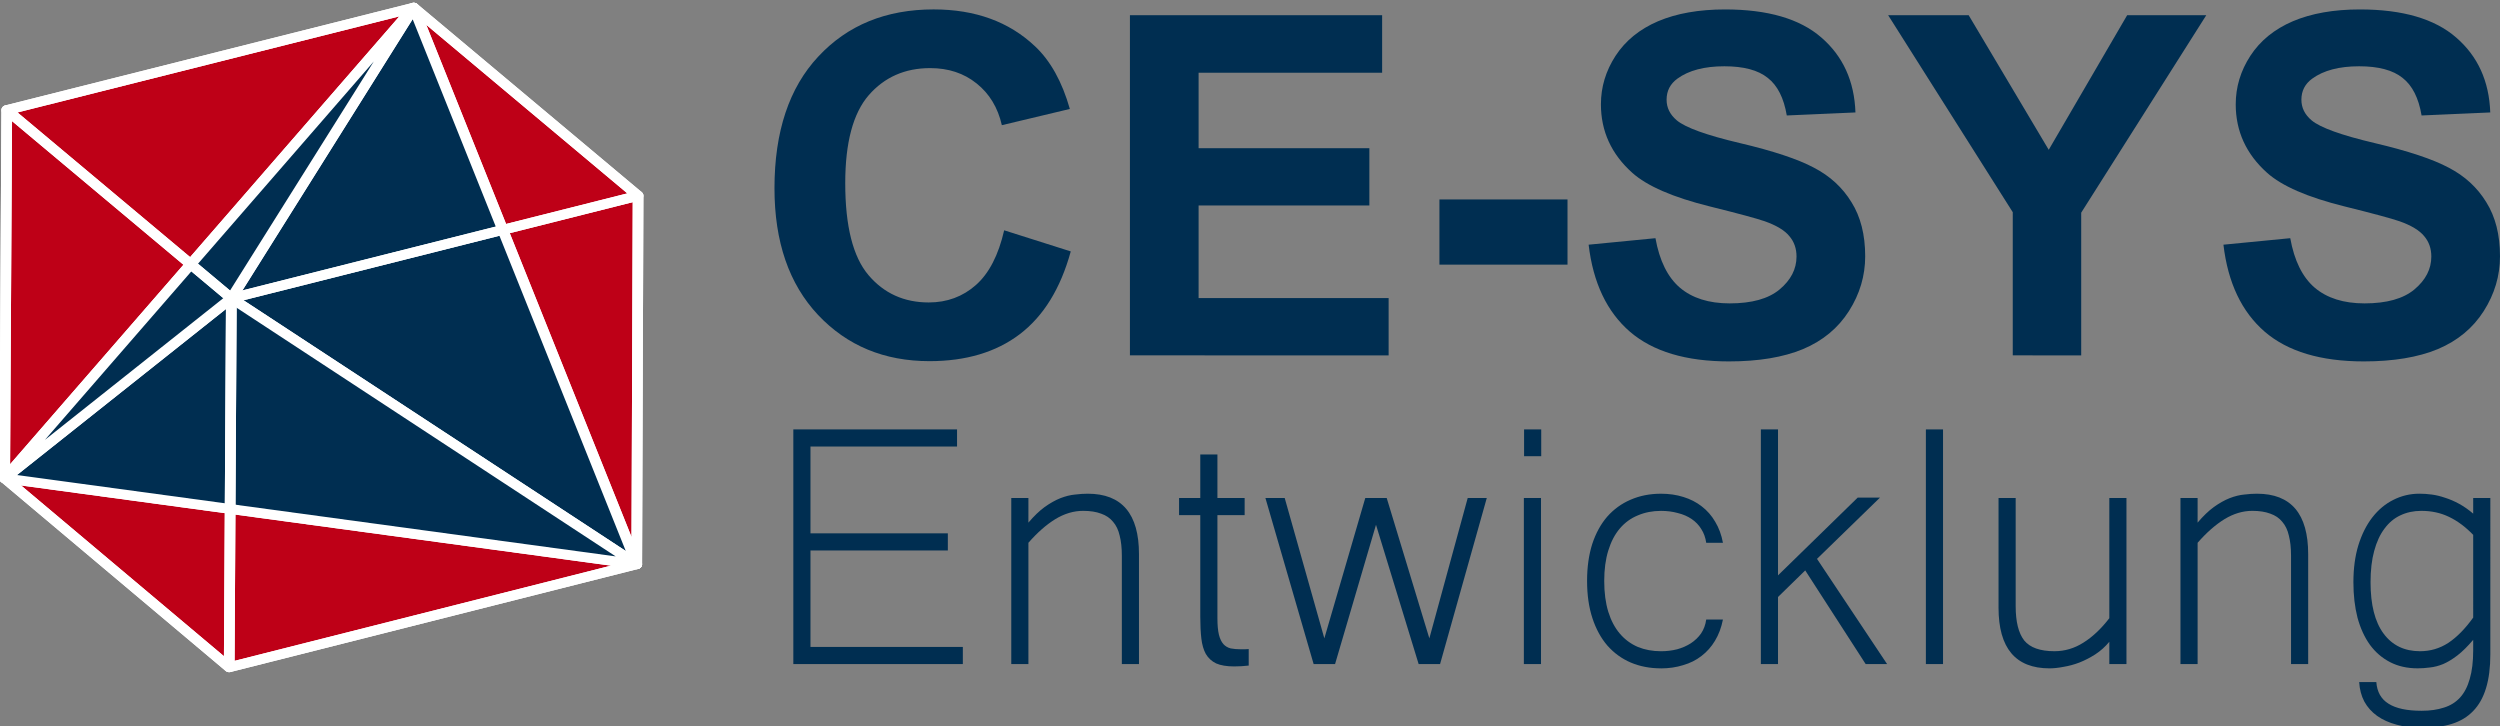 <?xml version="1.0" encoding="UTF-8" standalone="no"?>
<svg
   xmlns:dc="http://purl.org/dc/elements/1.1/"
   xmlns:cc="http://creativecommons.org/ns#"
   xmlns:rdf="http://www.w3.org/1999/02/22-rdf-syntax-ns#"
   xmlns:svg="http://www.w3.org/2000/svg"
   xmlns="http://www.w3.org/2000/svg"
   width="267.268mm"
   height="77.617mm"
   viewBox="0 0 267.268 77.617"
   version="1.1"
   id="svg3204">
  <rect x="0" y="0" width="267.268" height="77.617" fill="#808080" stroke="none"/>
  <defs
     id="defs3198">
    <rect
       id="rect897-2-8-7-7-7"
       height="140.049"
       width="354.934"
       y="-1029.894"
       x="-406.208" />
    <rect
       id="rect3127"
       height="140.049"
       width="354.934"
       y="-1029.894"
       x="-406.208" />
    <rect
       x="-406.208"
       y="-1029.894"
       width="354.934"
       height="140.049"
       id="rect897-2-8-7-8-3-9-4-9-1" />
    <rect
       x="-406.208"
       y="-1029.894"
       width="354.934"
       height="140.049"
       id="rect1768" />
    <rect
       id="rect897-2-8-7-8-3-9-4-9-1-2"
       height="140.049"
       width="354.934"
       y="-1029.894"
       x="-406.208" />
    <rect
       id="rect933"
       height="140.049"
       width="354.934"
       y="-1029.894"
       x="-406.208" />
  </defs>
  <g
     id="layer2"
     style="display:inline">
    <g
       id="g940">
      <g
         aria-label="CE-SYS
  Entwicklung"
         transform="translate(486.597,1027.207)"
         id="text895-16-9-9-0-8-8-5-5-6"
         style="font-style:normal;font-weight:normal;font-size:10.583px;line-height:0;font-family:sans-serif;white-space:pre;shape-inside:url(#rect897-2-8-7-8-3-9-4-9-1-2);display:inline;fill:#002e51;fill-opacity:1;stroke:none;stroke-width:2;stroke-miterlimit:4;stroke-dasharray:none;stroke-opacity:1">
        <path
           d="m -379.244,-1002.586 7.119,2.257 q -1.637,5.953 -5.457,8.855 -3.795,2.877 -9.649,2.877 -7.243,0 -11.906,-4.936 -4.663,-4.961 -4.663,-13.543 0,-9.079 4.688,-14.089 4.688,-5.035 12.328,-5.035 6.672,0 10.84,3.944 2.48,2.332 3.721,6.697 l -7.268,1.736 q -0.645,-2.828 -2.704,-4.465 -2.034,-1.637 -4.961,-1.637 -4.043,0 -6.573,2.902 -2.505,2.902 -2.505,9.401 0,6.896 2.48,9.823 2.48,2.927 6.449,2.927 2.927,0 5.035,-1.86 2.108,-1.86 3.026,-5.854 z"
           style="font-style:normal;font-variant:normal;font-weight:bold;font-stretch:normal;font-size:50.8px;line-height:1.05;font-family:Arial;-inkscape-font-specification:'Arial Bold';fill:#002e51;fill-opacity:1"
           id="path877" />
        <path
           d="m -365.8,-989.216 v -36.364 h 26.963 v 6.152 h -19.621 v 8.062 h 18.256 v 6.127 h -18.256 v 9.897 h 20.315 v 6.127 z"
           style="font-style:normal;font-variant:normal;font-weight:bold;font-stretch:normal;font-size:50.8px;line-height:1.05;font-family:Arial;-inkscape-font-specification:'Arial Bold';fill:#002e51;fill-opacity:1"
           id="path879" />
        <path
           d="m -332.711,-998.915 v -6.97 h 13.692 v 6.97 z"
           style="font-style:normal;font-variant:normal;font-weight:bold;font-stretch:normal;font-size:50.8px;line-height:1.05;font-family:Arial;-inkscape-font-specification:'Arial Bold';fill:#002e51;fill-opacity:1"
           id="path881" />
        <path
           d="m -316.761,-1001.048 7.144,-0.695 q 0.645,3.597 2.604,5.283 1.984,1.687 5.333,1.687 3.547,0 5.333,-1.488 1.811,-1.513 1.811,-3.522 0,-1.29 -0.769,-2.183 -0.744,-0.918 -2.629,-1.587 -1.29,-0.447 -5.879,-1.587 -5.904,-1.464 -8.285,-3.597 -3.349,-3.001 -3.349,-7.317 0,-2.778 1.563,-5.184 1.587,-2.431 4.539,-3.696 2.977,-1.265 7.169,-1.265 6.846,0 10.294,3.001 3.473,3.001 3.646,8.012 l -7.342,0.322 q -0.471,-2.803 -2.034,-4.018 -1.538,-1.24 -4.638,-1.24 -3.2,0 -5.011,1.315 -1.166,0.843 -1.166,2.257 0,1.29 1.091,2.208 1.389,1.166 6.747,2.431 5.358,1.265 7.913,2.629 2.58,1.339 4.018,3.696 1.463,2.332 1.463,5.779 0,3.125 -1.736,5.854 -1.736,2.729 -4.911,4.068 -3.175,1.315 -7.913,1.315 -6.896,0 -10.592,-3.175 -3.696,-3.2 -4.415,-9.302 z"
           style="font-style:normal;font-variant:normal;font-weight:bold;font-stretch:normal;font-size:50.8px;line-height:1.05;font-family:Arial;-inkscape-font-specification:'Arial Bold';fill:#002e51;fill-opacity:1"
           id="path883" />
        <path
           d="m -271.418,-989.216 v -15.304 l -13.32,-21.059 h 8.607 l 8.558,14.387 8.384,-14.387 h 8.458 l -13.37,21.109 v 15.255 z"
           style="font-style:normal;font-variant:normal;font-weight:bold;font-stretch:normal;font-size:50.8px;line-height:1.05;font-family:Arial;-inkscape-font-specification:'Arial Bold';fill:#002e51;fill-opacity:1"
           id="path885" />
        <path
           d="m -248.896,-1001.048 7.144,-0.695 q 0.645,3.597 2.604,5.283 1.984,1.687 5.333,1.687 3.547,0 5.333,-1.488 1.811,-1.513 1.811,-3.522 0,-1.29 -0.769,-2.183 -0.744,-0.918 -2.629,-1.587 -1.29,-0.447 -5.879,-1.587 -5.904,-1.464 -8.285,-3.597 -3.349,-3.001 -3.349,-7.317 0,-2.778 1.563,-5.184 1.587,-2.431 4.539,-3.696 2.977,-1.265 7.169,-1.265 6.846,0 10.294,3.001 3.473,3.001 3.646,8.012 l -7.342,0.322 q -0.471,-2.803 -2.034,-4.018 -1.538,-1.24 -4.638,-1.24 -3.2,0 -5.011,1.315 -1.166,0.843 -1.166,2.257 0,1.29 1.091,2.208 1.389,1.166 6.747,2.431 5.358,1.265 7.913,2.629 2.58,1.339 4.018,3.696 1.463,2.332 1.463,5.779 0,3.125 -1.736,5.854 -1.736,2.729 -4.911,4.068 -3.175,1.315 -7.913,1.315 -6.896,0 -10.592,-3.175 -3.696,-3.2 -4.415,-9.302 z"
           style="font-style:normal;font-variant:normal;font-weight:bold;font-stretch:normal;font-size:50.8px;line-height:1.05;font-family:Arial;-inkscape-font-specification:'Arial Bold';fill:#002e51;fill-opacity:1"
           id="path887" />
        <path
           d="m -383.663,-956.213 h -18.122 v -25.086 h 17.503 v 1.833 h -15.67 v 9.278 h 14.685 v 1.833 h -14.685 v 10.309 h 16.289 z"
           style="font-style:normal;font-variant:normal;font-weight:normal;font-stretch:normal;font-size:46.919px;line-height:0.15;font-family:'Microsoft Yi Baiti';-inkscape-font-specification:'Microsoft Yi Baiti';fill:#002e51;fill-opacity:1"
           id="path889" />
        <path
           d="m -376.653,-971.334 q 0.893,-1.054 1.741,-1.672 0.871,-0.619 1.672,-0.939 0.825,-0.321 1.558,-0.389 0.733,-0.092 1.375,-0.092 5.475,0 5.475,6.461 v 11.753 h -1.833 v -11.592 q 0,-1.237 -0.229,-2.131 -0.206,-0.916 -0.71,-1.489 -0.481,-0.596 -1.283,-0.871 -0.779,-0.298 -1.924,-0.298 -1.512,0 -2.978,0.893 -1.443,0.893 -2.864,2.52 v 12.967 h -1.833 v -17.755 h 1.833 z"
           style="font-style:normal;font-variant:normal;font-weight:normal;font-stretch:normal;font-size:46.919px;line-height:0.15;font-family:'Microsoft Yi Baiti';-inkscape-font-specification:'Microsoft Yi Baiti';fill:#002e51;fill-opacity:1"
           id="path891" />
        <path
           d="m -353.101,-956.053 q -0.389,0.046 -0.779,0.069 -0.389,0.023 -0.779,0.023 -1.191,0 -1.924,-0.321 -0.71,-0.344 -1.1,-1.008 -0.367,-0.664 -0.481,-1.65 -0.115,-1.008 -0.115,-2.337 v -10.859 h -2.268 v -1.833 h 2.268 v -4.651 h 1.833 v 4.651 h 2.91 v 1.833 h -2.91 v 11.02 q 0,1.1 0.16,1.764 0.16,0.641 0.481,1.008 0.321,0.344 0.779,0.458 0.481,0.092 1.077,0.092 0.252,0 0.435,0 0.183,0 0.412,-0.023 z"
           style="font-style:normal;font-variant:normal;font-weight:normal;font-stretch:normal;font-size:46.919px;line-height:0.15;font-family:'Microsoft Yi Baiti';-inkscape-font-specification:'Microsoft Yi Baiti';fill:#002e51;fill-opacity:1"
           id="path893" />
        <path
           d="m -327.649,-973.968 -4.994,17.755 h -2.291 l -4.559,-14.891 -4.376,14.891 h -2.291 l -5.155,-17.755 h 2.062 l 4.238,15.006 4.376,-15.006 h 2.291 l 4.559,15.006 4.101,-15.006 z"
           style="font-style:normal;font-variant:normal;font-weight:normal;font-stretch:normal;font-size:46.919px;line-height:0.15;font-family:'Microsoft Yi Baiti';-inkscape-font-specification:'Microsoft Yi Baiti';fill:#002e51;fill-opacity:1"
           id="path895" />
        <path
           d="m -321.852,-956.213 h -1.833 v -17.755 h 1.833 z m 0.023,-22.223 h -1.833 v -2.864 h 1.833 z"
           style="font-style:normal;font-variant:normal;font-weight:normal;font-stretch:normal;font-size:46.919px;line-height:0.15;font-family:'Microsoft Yi Baiti';-inkscape-font-specification:'Microsoft Yi Baiti';fill:#002e51;fill-opacity:1"
           id="path897" />
        <path
           d="m -309.023,-955.755 q -1.764,0 -3.23,-0.619 -1.443,-0.619 -2.497,-1.81 -1.031,-1.191 -1.604,-2.932 -0.573,-1.741 -0.573,-3.986 0,-2.199 0.55,-3.94 0.573,-1.741 1.604,-2.932 1.054,-1.191 2.497,-1.81 1.466,-0.641 3.253,-0.641 1.283,0 2.383,0.344 1.123,0.344 1.97,1.008 0.871,0.664 1.443,1.65 0.596,0.985 0.825,2.245 h -1.787 q -0.115,-0.825 -0.527,-1.466 -0.389,-0.641 -1.031,-1.077 -0.641,-0.435 -1.489,-0.641 -0.825,-0.229 -1.787,-0.229 -1.352,0 -2.474,0.481 -1.123,0.458 -1.924,1.397 -0.802,0.939 -1.237,2.36 -0.435,1.398 -0.435,3.253 0,1.879 0.435,3.299 0.435,1.398 1.237,2.337 0.802,0.939 1.924,1.42 1.123,0.458 2.474,0.458 0.893,0 1.718,-0.206 0.825,-0.229 1.466,-0.641 0.664,-0.435 1.1,-1.054 0.435,-0.641 0.55,-1.489 h 1.787 q -0.252,1.283 -0.848,2.268 -0.573,0.962 -1.443,1.627 -0.848,0.664 -1.97,0.985 -1.1,0.344 -2.36,0.344 z"
           style="font-style:normal;font-variant:normal;font-weight:normal;font-stretch:normal;font-size:46.919px;line-height:0.15;font-family:'Microsoft Yi Baiti';-inkscape-font-specification:'Microsoft Yi Baiti';fill:#002e51;fill-opacity:1"
           id="path899" />
        <path
           d="m -284.853,-956.213 h -2.291 l -6.461,-10.012 -2.91,2.841 v 7.171 h -1.833 v -25.086 h 1.833 v 15.602 l 8.522,-8.316 h 2.383 l -6.736,6.552 z"
           style="font-style:normal;font-variant:normal;font-weight:normal;font-stretch:normal;font-size:46.919px;line-height:0.15;font-family:'Microsoft Yi Baiti';-inkscape-font-specification:'Microsoft Yi Baiti';fill:#002e51;fill-opacity:1"
           id="path901" />
        <path
           d="m -278.873,-956.213 h -1.833 v -25.086 h 1.833 z"
           style="font-style:normal;font-variant:normal;font-weight:normal;font-stretch:normal;font-size:46.919px;line-height:0.15;font-family:'Microsoft Yi Baiti';-inkscape-font-specification:'Microsoft Yi Baiti';fill:#002e51;fill-opacity:1"
           id="path903" />
        <path
           d="m -261.095,-958.596 q -0.664,0.802 -1.512,1.352 -0.825,0.527 -1.695,0.871 -0.848,0.321 -1.695,0.458 -0.825,0.16 -1.489,0.16 -5.453,0 -5.453,-6.483 v -11.73 h 1.833 v 11.569 q 0,2.497 0.916,3.666 0.939,1.145 3.23,1.145 1.65,0 3.093,-0.916 1.466,-0.916 2.772,-2.612 v -12.852 h 1.833 v 17.755 h -1.833 z"
           style="font-style:normal;font-variant:normal;font-weight:normal;font-stretch:normal;font-size:46.919px;line-height:0.15;font-family:'Microsoft Yi Baiti';-inkscape-font-specification:'Microsoft Yi Baiti';fill:#002e51;fill-opacity:1"
           id="path905" />
        <path
           d="m -251.657,-971.334 q 0.893,-1.054 1.741,-1.672 0.871,-0.619 1.672,-0.939 0.825,-0.321 1.558,-0.389 0.733,-0.092 1.375,-0.092 5.475,0 5.475,6.461 v 11.753 h -1.833 v -11.592 q 0,-1.237 -0.229,-2.131 -0.206,-0.916 -0.71,-1.489 -0.481,-0.596 -1.283,-0.871 -0.779,-0.298 -1.924,-0.298 -1.512,0 -2.978,0.893 -1.443,0.893 -2.864,2.52 v 12.967 h -1.833 v -17.755 h 1.833 z"
           style="font-style:normal;font-variant:normal;font-weight:normal;font-stretch:normal;font-size:46.919px;line-height:0.15;font-family:'Microsoft Yi Baiti';-inkscape-font-specification:'Microsoft Yi Baiti';fill:#002e51;fill-opacity:1"
           id="path907" />
        <path
           d="m -220.362,-957.267 q 0,2.131 -0.458,3.62 -0.458,1.512 -1.375,2.451 -0.893,0.939 -2.268,1.375 -1.375,0.435 -3.184,0.435 -1.512,0 -2.726,-0.344 -1.214,-0.321 -2.085,-0.939 -0.871,-0.619 -1.375,-1.535 -0.481,-0.916 -0.55,-2.085 h 1.833 q 0.115,1.581 1.306,2.314 1.191,0.756 3.528,0.756 1.375,0 2.406,-0.344 1.031,-0.321 1.718,-1.077 0.687,-0.756 1.031,-1.993 0.367,-1.237 0.367,-3.047 v -1.123 q -0.893,1.054 -1.695,1.672 -0.779,0.596 -1.512,0.916 -0.733,0.298 -1.42,0.367 -0.664,0.092 -1.306,0.092 -1.672,0 -2.955,-0.664 -1.283,-0.664 -2.154,-1.856 -0.871,-1.214 -1.329,-2.91 -0.435,-1.695 -0.435,-3.78 0,-2.199 0.527,-3.94 0.55,-1.764 1.489,-2.978 0.962,-1.237 2.245,-1.879 1.306,-0.664 2.795,-0.664 0.641,0 1.329,0.092 0.687,0.092 1.42,0.344 0.733,0.229 1.489,0.641 0.756,0.412 1.512,1.054 v -1.672 h 1.833 z m -1.833,-12.761 q -1.237,-1.283 -2.589,-1.924 -1.329,-0.641 -2.955,-0.641 -1.237,0 -2.245,0.481 -0.985,0.458 -1.695,1.42 -0.71,0.939 -1.1,2.383 -0.389,1.42 -0.389,3.345 0,3.62 1.397,5.498 1.397,1.879 3.895,1.879 1.65,0 3.024,-0.893 1.375,-0.916 2.658,-2.703 z"
           style="font-style:normal;font-variant:normal;font-weight:normal;font-stretch:normal;font-size:46.919px;line-height:0.15;font-family:'Microsoft Yi Baiti';-inkscape-font-specification:'Microsoft Yi Baiti';fill:#002e51;fill-opacity:1"
           id="path909" />
      </g>
      <g
         style="display:inline;stroke:#ffffff;stroke-width:2;stroke-linejoin:round;stroke-miterlimit:4;stroke-dasharray:none;stroke-opacity:1"
         id="g1888-0-4-4-1-0-0-9-1-9-3"
         transform="matrix(0.571,0,0,0.523,313.936,436.993)">
        <path
           style="display:inline;fill:#be0017;fill-opacity:1;stroke:#ffffff;stroke-width:2;stroke-linecap:butt;stroke-linejoin:round;stroke-miterlimit:4;stroke-dasharray:none;stroke-opacity:1"
           d="m -472.342,-833.982 -76.192,20.933 -0.389,75.268 z"
           id="path1066-6-23-7-6-1-5-2-6-5-1-2-0-7-5" />
        <path
           style="display:inline;fill:#be0017;fill-opacity:1;stroke:#ffffff;stroke-width:2;stroke-linecap:butt;stroke-linejoin:round;stroke-miterlimit:4;stroke-dasharray:none;stroke-opacity:1"
           d="m -548.923,-737.781 118.342,17.561 c 0,0 -76.304,21.066 -76.304,21.066 z"
           id="path1068-3-6-83-5-57-9-9-2-6-7-3-1-3-1" />
        <path
           style="display:inline;fill:#be0017;fill-opacity:1;stroke:#ffffff;stroke-width:2;stroke-linecap:butt;stroke-linejoin:round;stroke-miterlimit:4;stroke-dasharray:none;stroke-opacity:1"
           d="m -472.342,-833.982 42.008,38.444 -0.248,75.318 z"
           id="path1070-5-9-3-3-2-0-6-0-4-0-1-9-8-8" />
        <path
           id="path847-1-9-3-5-3-5-0-5-0-3-6-3-84-2-7-5-1"
           d="m -472.342,-833.982 41.76,113.761 -75.904,-54.361 z"
           style="display:inline;fill:#002e51;fill-opacity:1;stroke:#ffffff;stroke-width:2;stroke-linecap:butt;stroke-linejoin:round;stroke-miterlimit:4;stroke-dasharray:none;stroke-opacity:1" />
        <path
           id="path849-9-9-8-1-1-6-3-97-7-2-4-3-7-7-0-7-69"
           d="m -506.486,-774.581 -42.437,36.8 118.342,17.561 z"
           style="display:inline;fill:#002e51;fill-opacity:1;stroke:#ffffff;stroke-width:2;stroke-linecap:butt;stroke-linejoin:round;stroke-miterlimit:4;stroke-dasharray:none;stroke-opacity:1" />
        <path
           id="path851-2-7-1-3-6-1-0-3-9-1-5-9-47-9-5-5-3"
           d="m -548.923,-737.781 76.581,-96.2 -34.144,59.401 z"
           style="display:inline;fill:#002e51;fill-opacity:1;stroke:#ffffff;stroke-width:2;stroke-linecap:butt;stroke-linejoin:round;stroke-miterlimit:4;stroke-dasharray:none;stroke-opacity:1" />
        <path
           id="path854-4-2-6-2-7-1-5-2-6-5-6-9-1-4-8-4-7"
           d="m -548.534,-813.049 76.192,-20.933 42.009,38.444 -76.152,20.957 z"
           style="display:inline;fill:none;stroke:#ffffff;stroke-width:2;stroke-linecap:butt;stroke-linejoin:round;stroke-miterlimit:4;stroke-dasharray:none;stroke-opacity:1" />
        <path
           id="path856-3-0-16-5-9-4-0-29-2-9-4-9-4-4-9-1-1"
           d="m -506.486,-774.581 -0.4,75.427 76.304,-21.066 0.248,-75.318 z"
           style="display:inline;fill:none;stroke:#ffffff;stroke-width:2;stroke-linecap:butt;stroke-linejoin:round;stroke-miterlimit:4;stroke-dasharray:none;stroke-opacity:1" />
        <path
           id="path858-3-0-8-7-4-8-6-27-5-0-1-1-8-8-4-6-59"
           d="m -548.534,-813.049 -0.389,75.268 42.038,38.627 0.4,-75.427 z"
           style="display:inline;fill:none;stroke:#ffffff;stroke-width:2;stroke-linecap:butt;stroke-linejoin:round;stroke-miterlimit:4;stroke-dasharray:none;stroke-opacity:1" />
      </g>
    </g>
  </g>
</svg>
